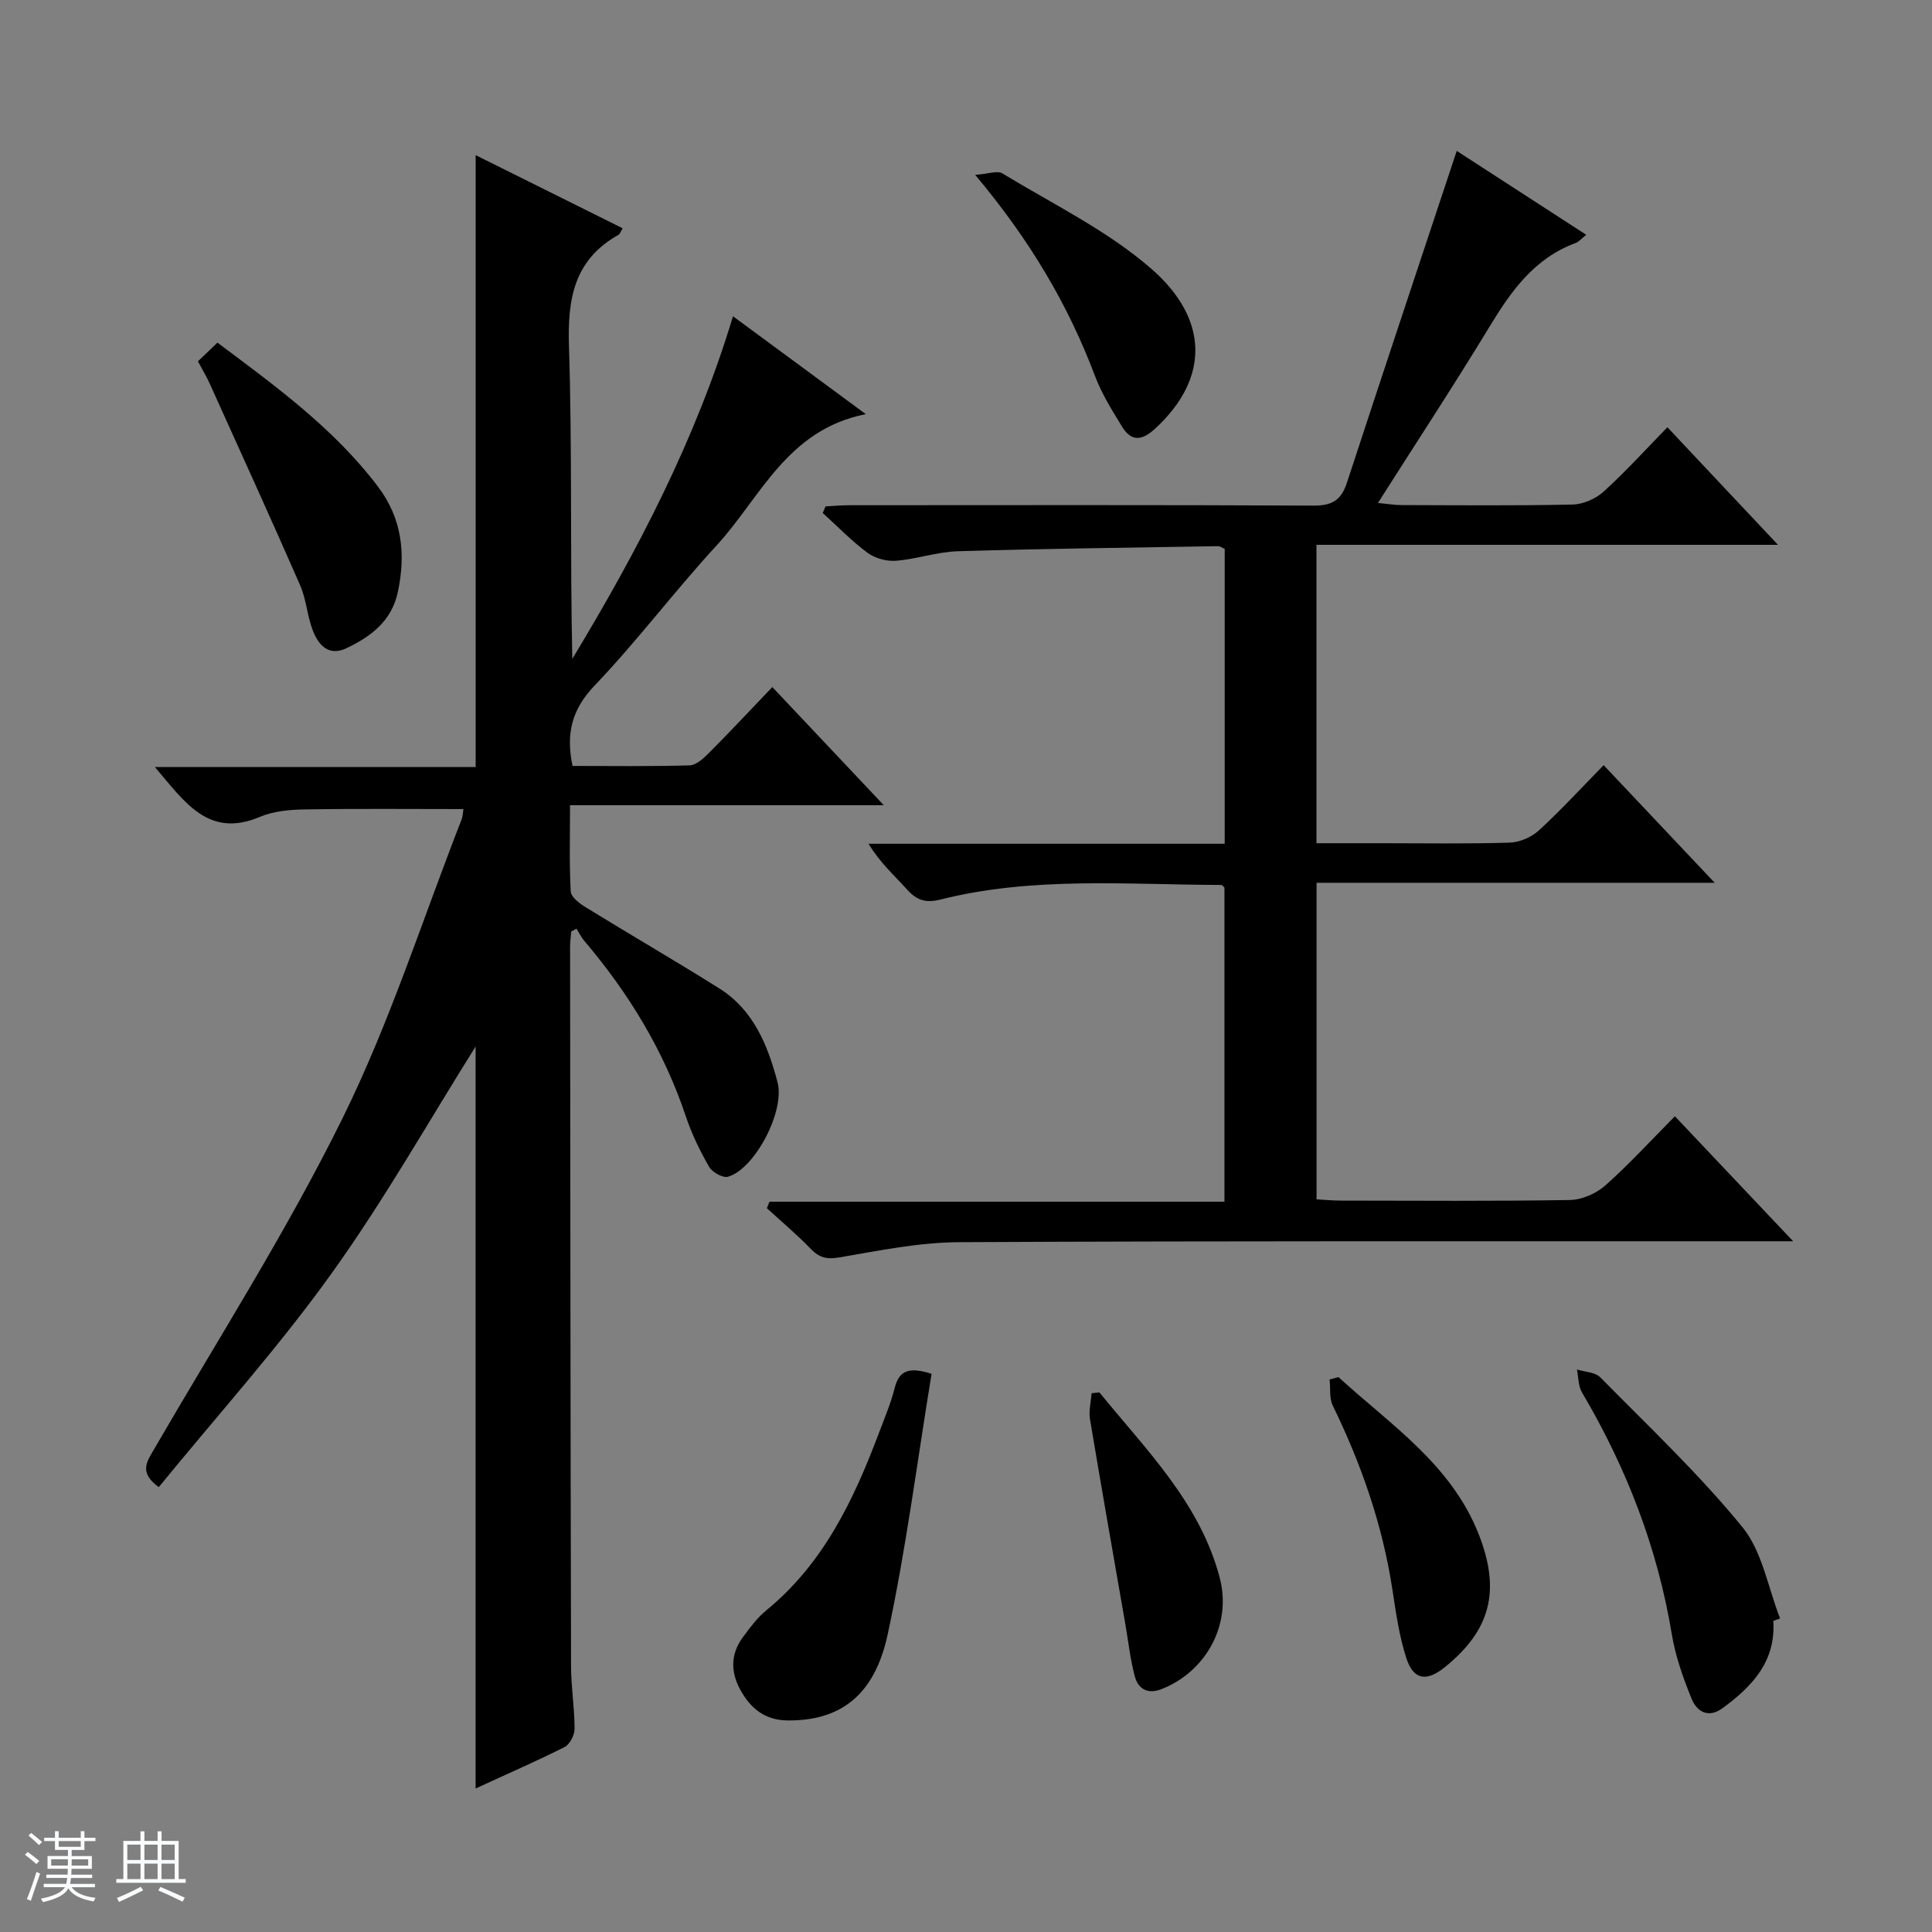 <svg enable-background="new 0 0 400 400" viewBox="0 0 400 400" xmlns="http://www.w3.org/2000/svg"><rect x="0" y="0" width="400" height="400" fill="#808080" stroke="none"/><path d="m5.17 384 .56-.58c.85.61 1.65 1.24 2.4 1.87l-.59.64c-.84-.73-1.63-1.38-2.37-1.93m1.22 9.53-.82-.34c.71-1.76 1.37-3.64 1.98-5.63.24.13.5.25.76.36-.6 1.67-1.24 3.54-1.92 5.61m-.5-13.5.57-.54c.56.44 1.31 1.06 2.26 1.87l-.64.64c-.68-.66-1.41-1.32-2.19-1.97m3.25.46h2.24v-1.36h.77v1.36h4.57v-1.36h.76v1.36h2.28v.69h-2.28v1.84h-2.64v1.26h4.18v2.64h-4.21c0 .45-.02.86-.05 1.21h4.32v.69h-4.38c-.04.34-.1.75-.19 1.22h5.15v.69h-4.82c.87 1.19 2.51 1.92 4.93 2.19-.17.31-.3.57-.37.76-2.77-.49-4.52-1.41-5.26-2.76-.56 1.26-2.3 2.23-5.24 2.9-.12-.24-.26-.48-.43-.72 2.73-.55 4.38-1.34 4.96-2.38h-4.38v-.69h4.65c.1-.38.17-.79.21-1.22h-4.32v-.69h4.4c.03-.34.05-.75.05-1.21h-4.2v-2.64h4.23v-1.26h-2.69v-1.84h-2.24zm1.46 4.46v1.29h3.45c.01-.4.02-.57.01-.53v-.32-.45h-3.46zm1.55-2.59h4.57v-1.19h-4.57zm6.11 2.59h-3.42v.77c-.01.19-.01.37-.02.53h3.44z" fill="#fafbfc"/><path d="m32.63 379.16h.82v1.98h3.54v7.89h1.46v.78h-14.37v-.78h1.46v-7.89h3.54v-1.98h.82v1.98h2.73zm-3.49 11.48.5.73c-1.61.82-3.28 1.63-5 2.41-.13-.27-.28-.55-.44-.82 1.75-.72 3.4-1.49 4.94-2.32m-2.78-5.55h2.73v-3.18h-2.73zm0 3.95h2.73v-3.2h-2.73zm3.54-3.95h2.73v-3.18h-2.73zm0 3.95h2.73v-3.2h-2.73zm7.89 4.68c-1.84-.92-3.51-1.7-5.02-2.32l.45-.73c1.89.8 3.57 1.55 5.04 2.23zm-1.62-11.81h-2.73v3.18h2.73zm-2.73 7.13h2.73v-3.2h-2.73v3.19z" fill="#fafbfc"/><g fill="#000001"><path d="m98.47 370.29c0-52 0-103.4 0-153.62-9.52 15.14-18.89 31.76-29.95 47.16-11 15.32-23.7 29.42-35.65 44.06-4.16-3.04-2.48-5.24-.98-7.83 13.18-22.72 27.38-44.95 38.99-68.46 9.82-19.87 16.6-41.25 24.7-61.97.23-.59.23-1.28.37-2.12-11.07 0-21.96-.11-32.85.07-3.12.05-6.47.35-9.29 1.54-10.64 4.51-15.53-3.03-21.74-10.31h66.41c0-42.59 0-84.36 0-126.69 10.07 5.01 20.21 10.05 30.43 15.14-.36.58-.52 1.16-.88 1.37-9.2 5.17-10.55 13.25-10.23 23.12.69 21.47.21 42.98.69 64.66 13.47-22.29 25.5-45.23 33.27-70.93 9.14 6.74 17.76 13.09 27.49 20.26-16.39 3.27-21.77 17.28-30.89 27.19-8.68 9.42-16.4 19.74-25.24 28.99-4.7 4.92-6 9.9-4.58 16.66 8 0 16.13.12 24.25-.12 1.37-.04 2.9-1.47 4.01-2.59 4.33-4.35 8.53-8.84 13.1-13.62 7.82 8.28 15.08 15.98 23.08 24.46-22.02 0-43.15 0-64.96 0 0 6.34-.17 12.11.14 17.86.06 1.15 1.81 2.48 3.07 3.25 9.19 5.66 18.53 11.07 27.68 16.81 7.1 4.46 10.05 11.78 12.07 19.43 1.59 6.01-4.71 17.96-10.25 19.57-1.06.31-3.27-.93-3.91-2.05-1.89-3.28-3.59-6.76-4.79-10.35-4.55-13.62-11.84-25.6-21.09-36.47-.63-.74-1.06-1.66-1.58-2.49-.36.19-.73.39-1.09.58-.08 1.06-.24 2.12-.24 3.18.05 49.66.08 99.31.2 148.97.01 4.31.73 8.62.73 12.94 0 1.3-1 3.23-2.09 3.78-5.92 2.97-11.99 5.61-18.4 8.57z"/><path d="m301.6 31.24c8.42 5.46 17.45 11.31 26.81 17.37-.94.75-1.49 1.44-2.19 1.7-8.5 3.13-13.31 9.88-17.79 17.26-7.32 12.06-15.07 23.86-23.14 36.56 2.09.2 3.44.44 4.79.44 11.83.03 23.66.15 35.49-.11 2.2-.05 4.82-1.19 6.46-2.69 4.54-4.12 8.68-8.7 13.19-13.31 7.65 8.13 14.9 15.84 22.89 24.34-32.45 0-63.81 0-95.55 0v61.78h13.47c8.83 0 17.67.15 26.49-.12 2.06-.06 4.51-1.1 6.04-2.49 4.54-4.15 8.7-8.7 13.46-13.55 7.63 8.08 14.96 15.84 22.99 24.35-27.99 0-55.02 0-82.43 0v65.54c1.69.09 3.31.26 4.94.26 15.83.02 31.66.14 47.48-.12 2.49-.04 5.45-1.32 7.33-2.99 4.96-4.39 9.44-9.31 14.44-14.35 8.05 8.51 15.79 16.69 24.48 25.88-2.8 0-4.5 0-6.21 0-55.48.02-110.97-.09-166.45.19-8.23.04-16.49 1.72-24.65 3.13-2.64.46-4.23.17-6.05-1.71-2.87-2.98-6.06-5.65-9.12-8.46.18-.45.37-.89.55-1.34h94.19c0-22.17 0-43.58 0-65.04-.19-.16-.43-.54-.68-.54-19.43-.05-38.97-1.8-58.12 3.02-3.06.77-4.91.16-6.91-2.07-2.63-2.93-5.61-5.54-7.98-9.48h73.74c0-20.82 0-40.9 0-61.05-.49-.21-.93-.56-1.37-.56-17.97.3-35.94.51-53.91 1.05-4.27.13-8.49 1.63-12.77 1.97-1.94.15-4.34-.5-5.9-1.65-3.31-2.45-6.2-5.46-9.27-8.24.19-.46.39-.91.58-1.37 1.7-.09 3.39-.24 5.09-.24 31.99-.01 63.98-.08 95.97.08 3.79.02 5.7-1.12 6.87-4.69 7.48-22.84 15.08-45.63 22.75-68.75z"/><path d="m192.87 284.44c-2.97 18.07-5.26 36.19-9.09 53.97-2.76 12.81-9.99 17.87-20.67 17.79-4.78-.04-7.75-2.51-9.87-6.41-2.01-3.69-1.97-7.38.55-10.8 1.47-2 3-4.06 4.9-5.62 11.8-9.66 18.04-22.79 23.25-36.6 1.17-3.1 2.48-6.19 3.29-9.39.91-3.62 2.94-4.46 7.64-2.94z"/><path d="m367.14 335.59c.56 8.39-4.38 13.58-10.49 18.06-2.98 2.18-5.35.72-6.44-1.98-1.73-4.28-3.32-8.73-4.07-13.26-2.96-17.94-9.39-34.51-18.6-50.11-.79-1.33-.72-3.16-1.05-4.76 1.64.52 3.78.55 4.84 1.63 10 10.16 20.44 20 29.42 31.01 4.13 5.06 5.29 12.53 7.8 18.9-.47.17-.94.34-1.41.51z"/><path d="m40.98 74.81c1.23-1.18 2.51-2.41 4.04-3.87 12.27 9.18 24.2 17.86 33.25 29.83 4.98 6.59 5.77 13.9 4.11 21.76-1.27 6.03-5.55 9.24-10.64 11.67-3.67 1.75-5.77-.62-6.93-3.55-1.21-3.05-1.37-6.52-2.68-9.5-6.11-13.97-12.45-27.85-18.72-41.75-.61-1.36-1.38-2.63-2.43-4.59z"/><path d="m201.9 36.2c2.76-.19 4.62-.93 5.65-.3 10.45 6.38 21.77 11.84 30.88 19.8 11.77 10.29 12.12 22.57.71 33.06-2.74 2.52-4.91 2.7-6.83-.43-2.07-3.37-4.21-6.79-5.59-10.46-5.57-14.75-13.44-28.1-24.82-41.67z"/><path d="m277.12 285.12c10.79 9.89 23.41 18.08 29.09 32.68 4.48 11.52 2.45 19.7-7.11 27.4-3.75 3.02-6.46 2.63-7.93-1.89-1.47-4.53-2.15-9.35-2.87-14.1-2.04-13.42-6.43-26.03-12.36-38.19-.75-1.55-.46-3.6-.66-5.42.62-.15 1.23-.32 1.84-.48z"/><path d="m227.62 288.28c9.67 11.91 20.85 22.87 24.92 38.41 2.53 9.67-2.85 19.45-12.13 23.05-2.8 1.09-4.76-.08-5.45-2.63-.94-3.5-1.33-7.15-1.95-10.73-2.47-14.18-4.97-28.36-7.34-42.56-.29-1.72.2-3.58.34-5.37.54-.07 1.07-.12 1.61-.17z"/></g></svg>